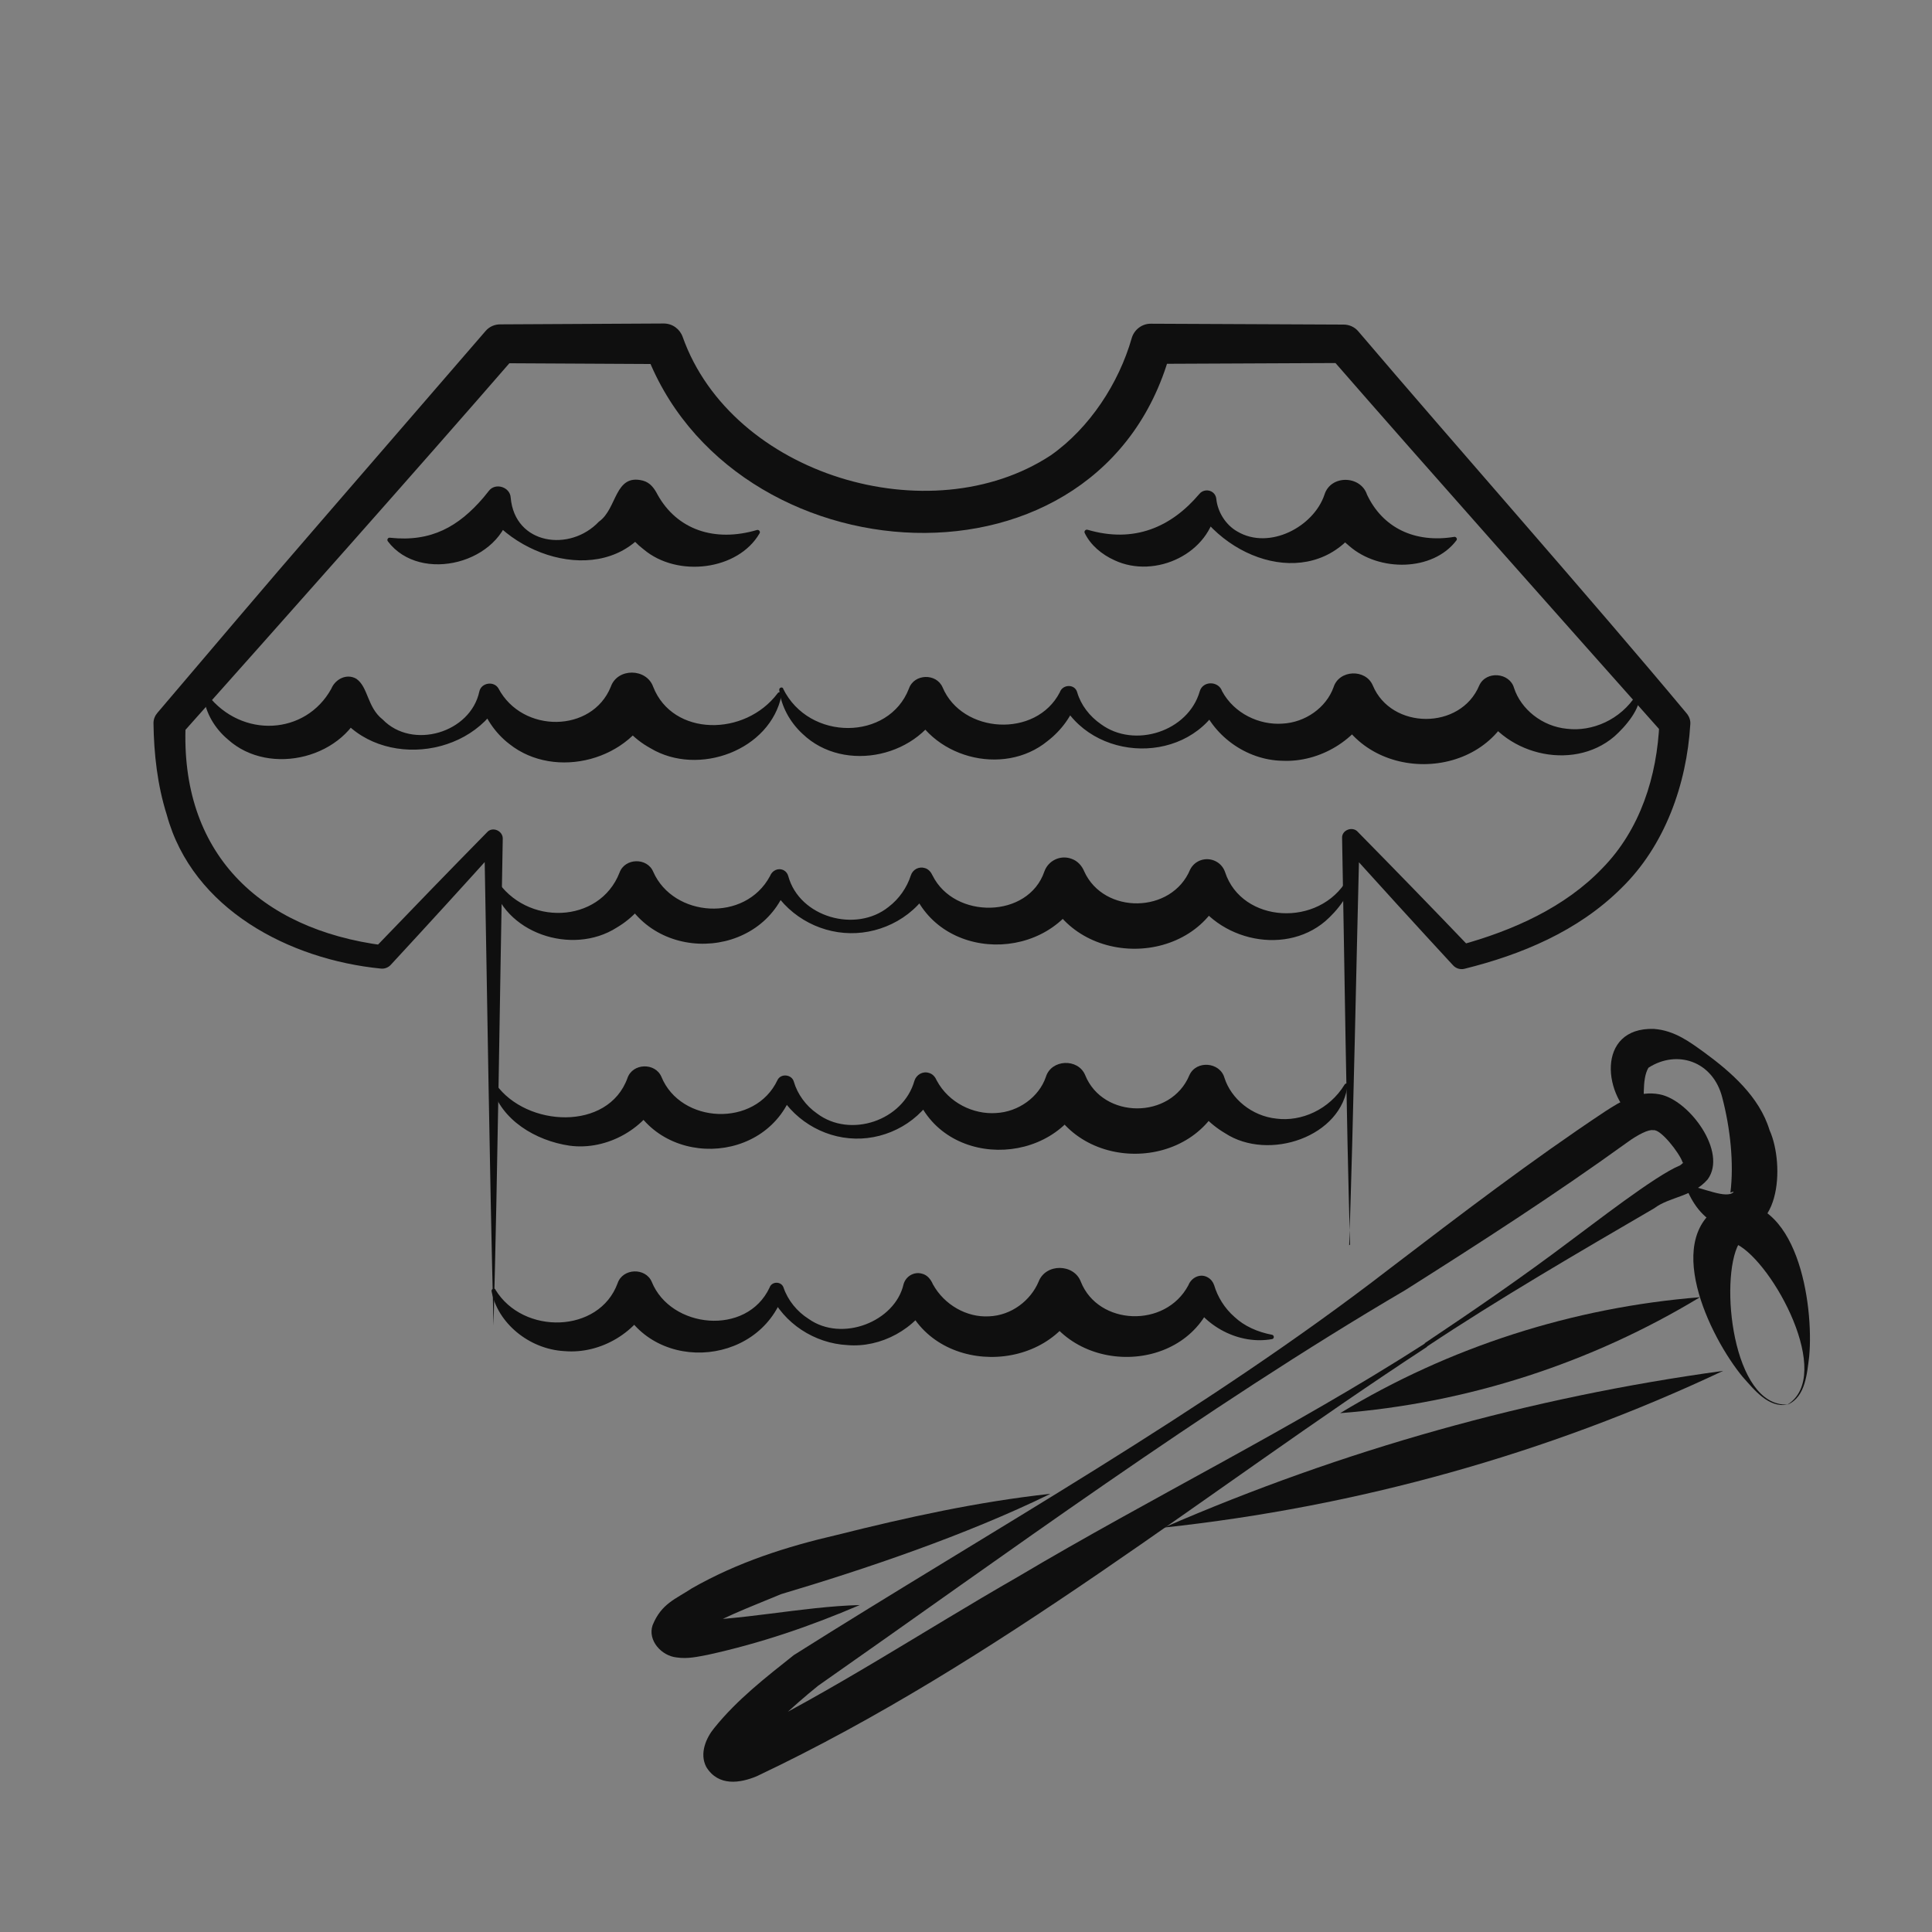 <?xml version="1.0" encoding="utf-8"?>
<svg xmlns="http://www.w3.org/2000/svg" id="Calque_1" viewBox="0 0 90 90">
  <rect x="0" y="0" width="90" height="90" fill="#808080" stroke="none"/>
  <defs>
    <style>.cls-1{fill:none;}.cls-1,.cls-2,.cls-3{stroke-width:0px;}.cls-2{fill:#0f0f0f;}.cls-3{fill:#fff;}</style>
  </defs>
  <circle class="cls-1" cx="45" cy="45" r="45"/>
  <path class="cls-2" d="M62.89,57.98c-.18-6.31-.25-12.62-.37-18.93-.03-.39.5-.58.74-.29,1.77,1.8,3.53,3.61,5.27,5.43,0,0-.53-.16-.53-.16,2.49-.68,4.91-1.77,6.64-3.58,1.76-1.79,2.56-4.28,2.66-6.8l.18.53c-4.49-5.05-11.03-12.4-15.54-17.58,0,0,.68.31.68.31,0,0-8.97.04-8.97.04l.92-.72c-3.1,12.05-20.62,10.84-24.53.06,0,0,.9.67.9.67,0,0-7.62-.04-7.62-.04,0,0,.68-.31.68-.31-4.52,5.21-11.01,12.51-15.53,17.58,0,0,.18-.48.18-.48-.28,5.99,3.4,9.58,9.23,10.33,0,0-.47.17-.47.17,1.75-1.82,3.5-3.63,5.27-5.43.25-.3.75-.08.74.29-.14,7.56-.23,15.12-.43,22.68-.19-7.56-.29-15.12-.43-22.68l.74.29c-1.69,1.88-3.39,3.74-5.1,5.59-.12.13-.3.19-.46.17-4.25-.42-8.77-2.76-9.97-7.16-.44-1.39-.6-2.84-.62-4.27,0-.19.07-.35.18-.48,2.54-2.98,5.06-5.97,7.62-8.92l7.67-8.87c.18-.21.43-.31.68-.31,0,0,7.62-.04,7.62-.04.41,0,.75.26.88.62,2.29,6.45,11.53,9.21,17.15,5.52,1.81-1.27,3.17-3.36,3.77-5.46.12-.41.5-.68.9-.67,0,0,8.97.04,8.97.04.27,0,.52.12.68.31,4.47,5.25,10.94,12.57,15.29,17.79.13.15.2.34.18.53-.17,2.78-1.18,5.65-3.22,7.63-2.02,2.01-4.68,3.1-7.3,3.75-.2.05-.4-.02-.53-.16-1.71-1.85-3.41-3.72-5.1-5.59l.74-.29c-.16,6.31-.27,12.62-.48,18.92h0Z"/>
  <path class="cls-2" d="M23.08,60.08c1.29,2.12,4.83,2.04,5.69-.3.24-.71,1.3-.74,1.59-.07.88,2.18,4.42,2.55,5.49.27.1-.3.55-.3.65,0,.2.59.63,1.12,1.17,1.46,1.55,1.1,4.02.13,4.42-1.61.1-.37.48-.6.85-.5.26.06.42.27.52.5.53.96,1.58,1.55,2.61,1.49,1.05-.04,1.94-.74,2.31-1.61.33-.87,1.65-.85,1.97,0,.81,2.04,3.94,2.18,5.01.16.14-.36.56-.57.91-.36.14.08.24.21.29.36.16.54.48,1.07.95,1.48.46.43,1.07.7,1.75.83.1.02.11.18,0,.2-1.52.28-3.19-.58-3.9-2.01,0,0,1.2,0,1.2,0-1.17,3.72-6.76,3.8-8.18.16,0,0,1.97,0,1.97,0-1.41,3.6-7.04,3.59-8.26-.12,0,0,1.37,0,1.37,0-.78,1.53-2.45,2.38-3.98,2.25-1.54-.08-2.97-1.01-3.62-2.41h.65c-1.18,3.52-6.38,3.76-7.73.2,0,0,1.62,0,1.62,0-.67,1.6-2.41,2.64-4.11,2.49-1.66-.09-3.12-1.33-3.39-2.79-.02-.1.13-.17.18-.08h0Z"/>
  <path class="cls-2" d="M23.1,50.51c1.42,2,5.23,2.2,6.13-.29.24-.7,1.29-.73,1.58-.06.9,2.2,4.37,2.37,5.41.15.16-.32.67-.26.76.08.17.58.56,1.12,1.08,1.48,1.55,1.17,4.02.33,4.54-1.53.09-.28.39-.45.67-.36.19.05.3.2.37.36.56,1.04,1.71,1.58,2.75,1.51,1.06-.05,2.01-.75,2.33-1.68.25-.83,1.5-.88,1.83-.09.83,2.06,4,2.08,4.86,0,.32-.7,1.42-.61,1.63.13.31.97,1.27,1.78,2.42,1.9,1.15.15,2.46-.41,3.18-1.59.03-.05.09-.06.14-.03-.23,2.46-3.68,3.63-5.71,2.3-.73-.43-1.36-1.08-1.72-1.88,0,0,1.69,0,1.69,0-1.3,3.76-6.98,3.79-8.32.04,0,0,1.87,0,1.87,0-1.46,3.52-6.84,3.5-8-.17,0,0,1.04,0,1.04,0-.72,1.47-2.29,2.3-3.79,2.26-1.53-.03-2.97-.93-3.67-2.31,0,0,.8,0,.8,0-1.14,3.62-6.43,3.75-7.74.17,0,0,1.61,0,1.61,0-.69,1.66-2.56,2.71-4.31,2.47-1.57-.23-3.19-1.19-3.62-2.76-.03-.11.13-.17.18-.08h0Z"/>
  <path class="cls-2" d="M9.67,32.37c1.6,2.05,4.57,1.87,5.76-.28.19-.46.72-.73,1.17-.47.56.39.5,1.33,1.23,1.9,1.38,1.42,4.09.62,4.5-1.31.09-.41.68-.5.89-.14,1.12,2.11,4.36,2.07,5.23-.07.31-.9,1.67-.88,1.98,0,.91,2.31,4.27,2.33,5.8.29.06-.09.21-.02.18.08-.51,2.58-3.87,3.82-6.1,2.49-.81-.44-1.48-1.16-1.85-2.03h1.98c-1,2.59-4.57,3.53-6.71,1.83-.68-.52-1.16-1.26-1.39-2.03h.98c-1.61,2.93-6.31,3.14-7.89.12,0,0,1.54,0,1.54,0-.81,2.56-4.4,3.46-6.35,1.7-.62-.52-1.04-1.24-1.13-1.99-.01-.1.12-.16.18-.08h0Z"/>
  <path class="cls-2" d="M36.48,32.08c1.21,2.46,4.92,2.43,5.86,0,.24-.7,1.28-.73,1.57-.06.91,2.16,4.35,2.38,5.46.23.13-.38.7-.4.81,0,.17.59.58,1.12,1.1,1.48,1.57,1.16,4.08.34,4.61-1.53.15-.5.88-.48,1.04,0,.57,1.05,1.74,1.58,2.8,1.51,1.08-.05,2.05-.75,2.39-1.69.26-.83,1.5-.87,1.83-.09.86,2.07,4.09,2.09,4.96,0,.32-.7,1.42-.6,1.62.12.32.98,1.3,1.79,2.47,1.9,1.16.14,2.49-.41,3.23-1.59.03-.05.09-.06.14-.03.1.65-.65,1.52-1.17,1.98-1.97,1.68-5.31.83-6.36-1.55,0,0,1.69,0,1.69,0-1.33,3.76-7.04,3.79-8.41.04,0,0,1.87,0,1.87,0-.74,1.68-2.52,2.72-4.25,2.64-1.71-.03-3.31-1.21-3.84-2.81,0,0,1.04,0,1.04,0-1.51,3.06-6.11,2.92-7.56-.05,0,0,.81,0,.81,0-.25.76-.74,1.44-1.39,1.94-2.07,1.7-5.53.77-6.45-1.78,0,0,1.6,0,1.6,0-1.03,2.52-4.61,3.32-6.56,1.45-.6-.55-1-1.3-1.09-2.05-.01-.11.14-.16.19-.06h0Z"/>
  <path class="cls-2" d="M18.17,25.05c1.93.21,3.2-.53,4.35-1.87,0,0,.25-.31.25-.31.3-.4.99-.19,1.02.31.19,2.2,2.76,2.55,4.11,1.12.86-.6.72-2.25,2.05-1.91.34.09.53.36.68.65.91,1.64,2.66,2.23,4.63,1.65.09-.03.18.08.12.16-.99,1.71-3.81,2.08-5.4.74-.58-.44-1.03-1.07-1.26-1.76,0,0,1.91,0,1.91,0-1.59,3.51-6.22,2.55-8.11-.13,0,0,1.27,0,1.27,0-.39,2.54-4.21,3.52-5.72,1.52-.06-.07,0-.19.1-.17h0Z"/>
  <path class="cls-2" d="M50.67,24.68c2.15.63,3.88-.11,5.2-1.67.15-.19.44-.22.63-.07.1.08.15.19.16.3.06.6.43,1.21.98,1.52,1.49.88,3.56-.22,4.06-1.72.29-.93,1.68-.9,1.98,0,.73,1.55,2.23,2.27,4.06,1.97.09-.02.17.1.1.17-1.09,1.44-3.59,1.47-4.98.26-.51-.41-.92-.96-1.16-1.59h1.98c-1.73,3.65-6.07,2.72-8-.21,0,0,.98,0,.98,0-.27,2.14-2.84,3.35-4.74,2.46-.6-.27-1.12-.71-1.39-1.27-.04-.08.04-.18.13-.15h0Z"/>
  <path class="cls-2" d="M23.1,40.94c1.4,2.22,4.83,2.1,5.76-.29.25-.69,1.29-.71,1.57-.04.94,2.13,4.28,2.37,5.44.2.1-.26.38-.4.64-.27.11.06.18.16.21.27.52,1.92,3.15,2.66,4.67,1.44.5-.38.86-.91,1.04-1.47.09-.28.38-.43.66-.34.17.05.28.19.35.34,1.02,2.06,4.46,2.01,5.21-.18.18-.51.74-.78,1.25-.6.3.1.5.33.61.6.92,2.01,4.07,1.97,4.93-.09.22-.44.75-.61,1.19-.39.22.11.37.3.44.51.78,2.38,4.39,2.6,5.7.32.03-.05.09-.06.14-.03.1.65-.64,1.53-1.17,1.99-1.98,1.69-5.33.83-6.37-1.56,0,0,1.69,0,1.69,0-1.33,3.78-7.05,3.8-8.42.03,0,0,1.86,0,1.86,0-1.53,3.56-6.89,3.48-8.08-.18,0,0,1.01,0,1.01,0-.73,1.48-2.32,2.3-3.83,2.27-1.52-.02-3.01-.88-3.75-2.31h.85c-1.16,3.62-6.47,3.8-7.86.15,0,0,1.59,0,1.59,0-.35.81-.97,1.47-1.7,1.9-2.08,1.33-5.3.26-5.83-2.2-.03-.11.13-.17.18-.08h0Z"/>
  <path class="cls-3" d="M54.22,71.16c.44-.12.87-.23,1.3-.35,6.89-1.83,12.59-3.41,12.59-3.41l12.16-3.54"/>
  <path class="cls-2" d="M54.22,71.16c8.34-3.62,17.06-6.07,26.05-7.3-8.2,3.87-17.04,6.33-26.05,7.3h0Z"/>
  <path class="cls-2" d="M48.91,69.6c-3.93,1.92-8.65,3.51-12.52,4.66-1.45.61-2.97,1.15-4.25,2.01-.08.04-.1.14-.02-.08.07-.16-.04-.61-.28-.7,2.61.03,5.5-.65,8.21-.72-2.31.99-4.62,1.78-7.09,2.32-.44.08-.91.2-1.44.12-.7-.07-1.36-.79-1.12-1.5.41-1.01,1.06-1.21,1.83-1.72,2.14-1.22,4.4-1.94,6.77-2.49,3.27-.82,6.54-1.54,9.91-1.91h0Z"/>
  <line class="cls-3" x1="79.19" x2="62.43" y1="60.43" y2="65.83"/>
  <path class="cls-2" d="M79.19,60.43c-5.07,3.07-10.84,4.94-16.76,5.4,5.07-3.08,10.85-4.93,16.76-5.4h0Z"/>
  <path class="cls-2" d="M83.27,65.43c-.89.17-1.56-.7-2.09-1.29-1.53-1.85-3.86-6.61-.8-8.1,3.37-.5,4.12,4.75,3.9,7.14-.1.79-.17,1.89-1,2.25h0ZM83.27,65.43c2.17-1.36-.67-6.59-2.35-7.46-.06-.02-.03,0,.04-.02.07-.02.08-.06.04-.01-.91,1.66-.3,7.59,2.26,7.49h0Z"/>
  <path class="cls-2" d="M66.37,62.57c2.29-1.53,4.56-3.09,6.76-4.75,1.04-.76,3.99-3.07,5.13-3.53.1-.07.17-.14.16-.15,0,0-.03.05-.04,0-.14-.42-1.03-1.57-1.37-1.49-.19-.05-.7.19-1.24.59-3.34,2.41-6.83,4.66-10.31,6.86-9.41,5.52-18.66,12.35-27.35,18.43-1.14.92-2.7,2.34-3.37,3.28.07-.26-.23-.69-.42-.74-.18-.07-.14-.04-.11-.05.03,0,.03-.03.05-.02,4.52-2.21,8.75-5.02,13.13-7.53,6.26-3.72,12.85-6.94,18.98-10.88h0ZM66.48,62.74c-10.34,6.76-19.98,14.68-31.22,20-.78.33-1.8.49-2.36-.43-.33-.63,0-1.36.37-1.81,1.07-1.33,2.39-2.35,3.71-3.4,9.33-5.89,19.03-11.26,27.78-18.02,3.29-2.51,6.56-5.01,10.02-7.31.72-.46,1.53-.99,2.54-.79,1.38.27,3.16,2.69,2.23,3.96-.7.81-1.78.81-2.48,1.34-3.48,2.03-7.27,4.23-10.6,6.45h0Z"/>
  <path class="cls-2" d="M76.34,52.29c-1.7-1.16-2-4.44.7-4.36.98.07,1.7.63,2.33,1.08,1.26.92,2.59,2.08,3.06,3.63.73,1.61.53,5.31-2.11,4.56-.91-.35-1.42-1.02-1.76-1.84-.02-.06,0-.12.06-.14.71.11,1.81.65,2.14.31-.02-.04-.15.04-.15.02.17-1.37-.01-3.01-.38-4.42-.43-1.7-2.11-2.25-3.44-1.39-.33.56-.16,1.56-.26,2.47,0,.09-.11.14-.18.08h0Z"/>
</svg>